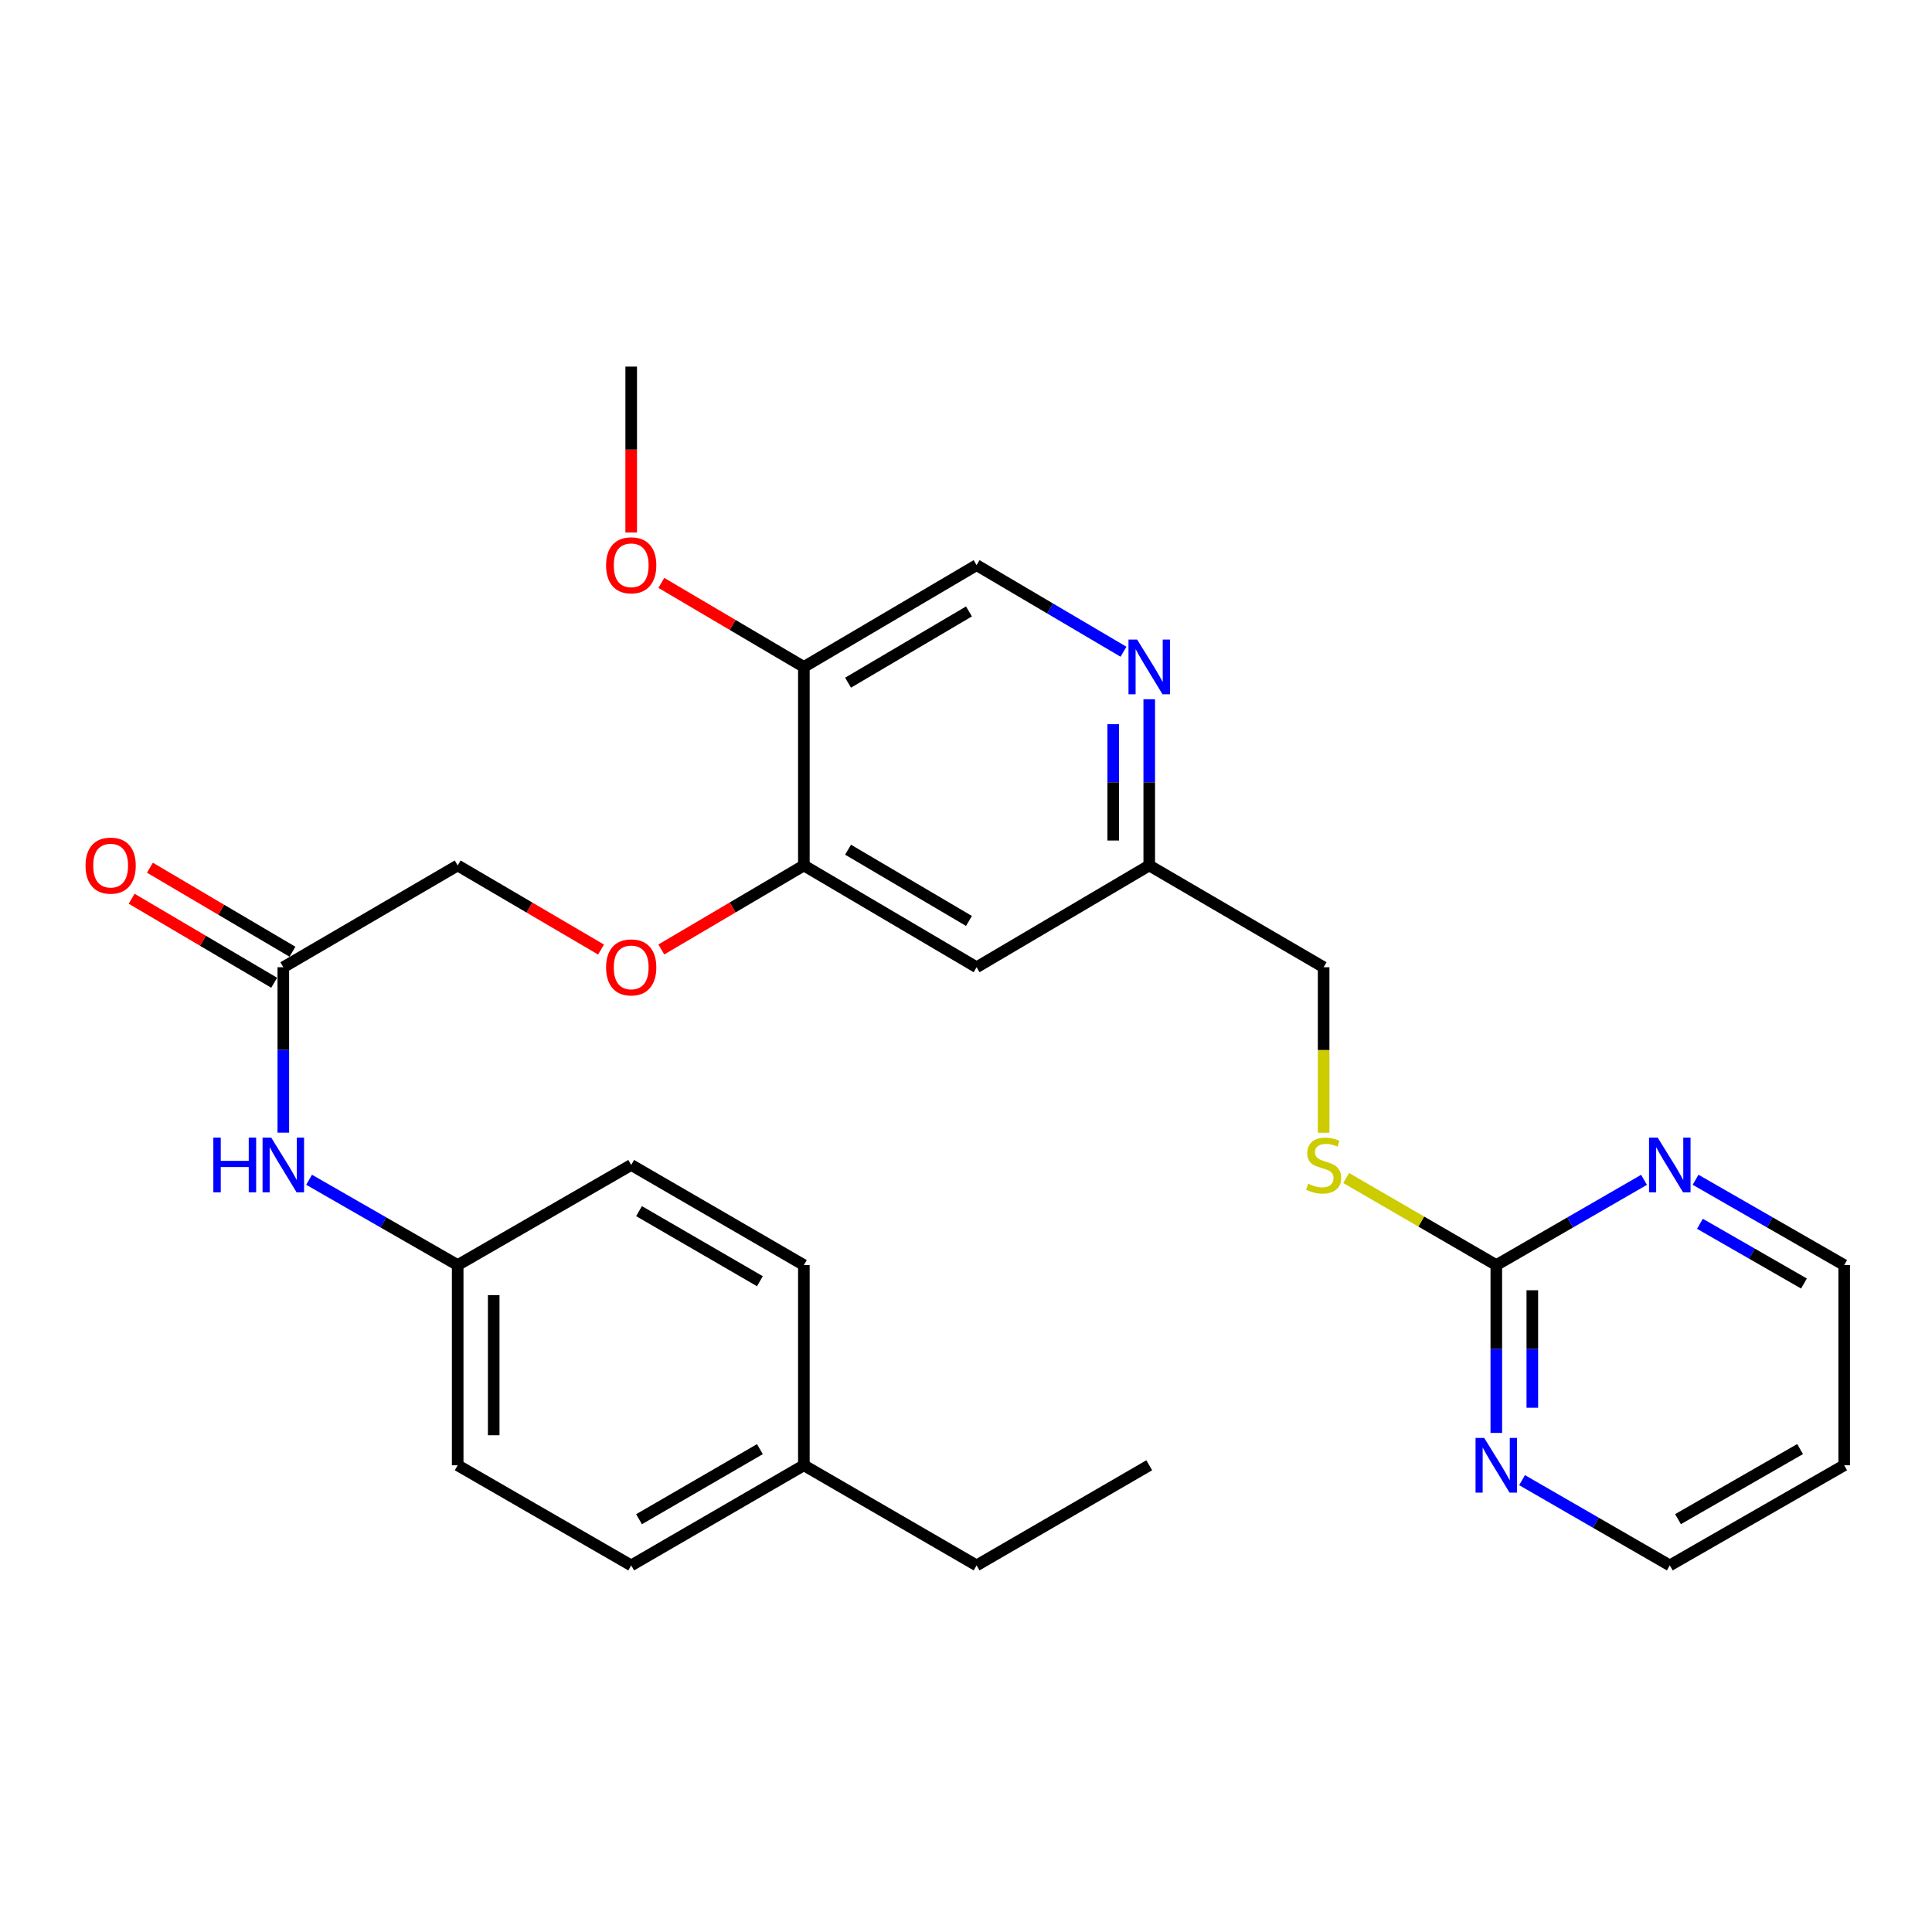 <?xml version='1.0' encoding='iso-8859-1'?>
<svg version='1.1' baseProfile='full'
              xmlns='http://www.w3.org/2000/svg'
                      xmlns:rdkit='http://www.rdkit.org/xml'
                      xmlns:xlink='http://www.w3.org/1999/xlink'
                  xml:space='preserve'
width='1000px' height='1000px' viewBox='0 0 1000 1000'>
<!-- END OF HEADER -->
<rect style='opacity:1.0;fill:#FFFFFF;stroke:none' width='1000' height='1000' x='0' y='0'> </rect>
<path class='bond-5' d='M 774.484,654.803 L 774.484,698.24' style='fill:none;fill-rule:evenodd;stroke:#000000;stroke-width:6px;stroke-linecap:butt;stroke-linejoin:miter;stroke-opacity:1' />
<path class='bond-5' d='M 774.484,698.24 L 774.484,741.676' style='fill:none;fill-rule:evenodd;stroke:#0000FF;stroke-width:6px;stroke-linecap:butt;stroke-linejoin:miter;stroke-opacity:1' />
<path class='bond-5' d='M 793.125,667.834 L 793.125,698.24' style='fill:none;fill-rule:evenodd;stroke:#000000;stroke-width:6px;stroke-linecap:butt;stroke-linejoin:miter;stroke-opacity:1' />
<path class='bond-5' d='M 793.125,698.24 L 793.125,728.645' style='fill:none;fill-rule:evenodd;stroke:#0000FF;stroke-width:6px;stroke-linecap:butt;stroke-linejoin:miter;stroke-opacity:1' />
<path class='bond-6' d='M 774.484,654.803 L 812.717,632.739' style='fill:none;fill-rule:evenodd;stroke:#000000;stroke-width:6px;stroke-linecap:butt;stroke-linejoin:miter;stroke-opacity:1' />
<path class='bond-6' d='M 812.717,632.739 L 850.95,610.675' style='fill:none;fill-rule:evenodd;stroke:#0000FF;stroke-width:6px;stroke-linecap:butt;stroke-linejoin:miter;stroke-opacity:1' />
<path class='bond-8' d='M 774.484,654.803 L 735.628,632.273' style='fill:none;fill-rule:evenodd;stroke:#000000;stroke-width:6px;stroke-linecap:butt;stroke-linejoin:miter;stroke-opacity:1' />
<path class='bond-8' d='M 735.628,632.273 L 696.773,609.744' style='fill:none;fill-rule:evenodd;stroke:#CCCC00;stroke-width:6px;stroke-linecap:butt;stroke-linejoin:miter;stroke-opacity:1' />
<path class='bond-0' d='M 416.079,447.961 L 505.484,500.642' style='fill:none;fill-rule:evenodd;stroke:#000000;stroke-width:6px;stroke-linecap:butt;stroke-linejoin:miter;stroke-opacity:1' />
<path class='bond-0' d='M 438.953,439.803 L 501.536,476.68' style='fill:none;fill-rule:evenodd;stroke:#000000;stroke-width:6px;stroke-linecap:butt;stroke-linejoin:miter;stroke-opacity:1' />
<path class='bond-2' d='M 416.079,447.961 L 416.079,345.197' style='fill:none;fill-rule:evenodd;stroke:#000000;stroke-width:6px;stroke-linecap:butt;stroke-linejoin:miter;stroke-opacity:1' />
<path class='bond-9' d='M 416.079,447.961 L 379.189,469.705' style='fill:none;fill-rule:evenodd;stroke:#000000;stroke-width:6px;stroke-linecap:butt;stroke-linejoin:miter;stroke-opacity:1' />
<path class='bond-9' d='M 379.189,469.705 L 342.299,491.45' style='fill:none;fill-rule:evenodd;stroke:#FF0000;stroke-width:6px;stroke-linecap:butt;stroke-linejoin:miter;stroke-opacity:1' />
<path class='bond-1' d='M 594.846,361.926 L 594.846,404.943' style='fill:none;fill-rule:evenodd;stroke:#0000FF;stroke-width:6px;stroke-linecap:butt;stroke-linejoin:miter;stroke-opacity:1' />
<path class='bond-1' d='M 594.846,404.943 L 594.846,447.961' style='fill:none;fill-rule:evenodd;stroke:#000000;stroke-width:6px;stroke-linecap:butt;stroke-linejoin:miter;stroke-opacity:1' />
<path class='bond-1' d='M 576.205,374.831 L 576.205,404.943' style='fill:none;fill-rule:evenodd;stroke:#0000FF;stroke-width:6px;stroke-linecap:butt;stroke-linejoin:miter;stroke-opacity:1' />
<path class='bond-1' d='M 576.205,404.943 L 576.205,435.055' style='fill:none;fill-rule:evenodd;stroke:#000000;stroke-width:6px;stroke-linecap:butt;stroke-linejoin:miter;stroke-opacity:1' />
<path class='bond-10' d='M 581.513,337.336 L 543.498,314.926' style='fill:none;fill-rule:evenodd;stroke:#0000FF;stroke-width:6px;stroke-linecap:butt;stroke-linejoin:miter;stroke-opacity:1' />
<path class='bond-10' d='M 543.498,314.926 L 505.484,292.515' style='fill:none;fill-rule:evenodd;stroke:#000000;stroke-width:6px;stroke-linecap:butt;stroke-linejoin:miter;stroke-opacity:1' />
<path class='bond-16' d='M 416.079,345.197 L 379.189,323.452' style='fill:none;fill-rule:evenodd;stroke:#000000;stroke-width:6px;stroke-linecap:butt;stroke-linejoin:miter;stroke-opacity:1' />
<path class='bond-16' d='M 379.189,323.452 L 342.299,301.707' style='fill:none;fill-rule:evenodd;stroke:#FF0000;stroke-width:6px;stroke-linecap:butt;stroke-linejoin:miter;stroke-opacity:1' />
<path class='bond-29' d='M 416.079,345.197 L 505.484,292.515' style='fill:none;fill-rule:evenodd;stroke:#000000;stroke-width:6px;stroke-linecap:butt;stroke-linejoin:miter;stroke-opacity:1' />
<path class='bond-29' d='M 438.953,353.355 L 501.536,316.478' style='fill:none;fill-rule:evenodd;stroke:#000000;stroke-width:6px;stroke-linecap:butt;stroke-linejoin:miter;stroke-opacity:1' />
<path class='bond-3' d='M 146.644,500.642 L 236.898,447.961' style='fill:none;fill-rule:evenodd;stroke:#000000;stroke-width:6px;stroke-linecap:butt;stroke-linejoin:miter;stroke-opacity:1' />
<path class='bond-7' d='M 146.644,500.642 L 146.644,543.452' style='fill:none;fill-rule:evenodd;stroke:#000000;stroke-width:6px;stroke-linecap:butt;stroke-linejoin:miter;stroke-opacity:1' />
<path class='bond-7' d='M 146.644,543.452 L 146.644,586.263' style='fill:none;fill-rule:evenodd;stroke:#0000FF;stroke-width:6px;stroke-linecap:butt;stroke-linejoin:miter;stroke-opacity:1' />
<path class='bond-12' d='M 151.377,492.613 L 114.487,470.868' style='fill:none;fill-rule:evenodd;stroke:#000000;stroke-width:6px;stroke-linecap:butt;stroke-linejoin:miter;stroke-opacity:1' />
<path class='bond-12' d='M 114.487,470.868 L 77.597,449.123' style='fill:none;fill-rule:evenodd;stroke:#FF0000;stroke-width:6px;stroke-linecap:butt;stroke-linejoin:miter;stroke-opacity:1' />
<path class='bond-12' d='M 141.911,508.671 L 105.021,486.927' style='fill:none;fill-rule:evenodd;stroke:#000000;stroke-width:6px;stroke-linecap:butt;stroke-linejoin:miter;stroke-opacity:1' />
<path class='bond-12' d='M 105.021,486.927 L 68.131,465.182' style='fill:none;fill-rule:evenodd;stroke:#FF0000;stroke-width:6px;stroke-linecap:butt;stroke-linejoin:miter;stroke-opacity:1' />
<path class='bond-4' d='M 505.484,500.642 L 594.846,447.961' style='fill:none;fill-rule:evenodd;stroke:#000000;stroke-width:6px;stroke-linecap:butt;stroke-linejoin:miter;stroke-opacity:1' />
<path class='bond-24' d='M 787.816,766.12 L 826.049,788.184' style='fill:none;fill-rule:evenodd;stroke:#0000FF;stroke-width:6px;stroke-linecap:butt;stroke-linejoin:miter;stroke-opacity:1' />
<path class='bond-24' d='M 826.049,788.184 L 864.282,810.249' style='fill:none;fill-rule:evenodd;stroke:#000000;stroke-width:6px;stroke-linecap:butt;stroke-linejoin:miter;stroke-opacity:1' />
<path class='bond-23' d='M 877.624,610.641 L 916.085,632.722' style='fill:none;fill-rule:evenodd;stroke:#0000FF;stroke-width:6px;stroke-linecap:butt;stroke-linejoin:miter;stroke-opacity:1' />
<path class='bond-23' d='M 916.085,632.722 L 954.545,654.803' style='fill:none;fill-rule:evenodd;stroke:#000000;stroke-width:6px;stroke-linecap:butt;stroke-linejoin:miter;stroke-opacity:1' />
<path class='bond-23' d='M 879.881,633.432 L 906.803,648.888' style='fill:none;fill-rule:evenodd;stroke:#0000FF;stroke-width:6px;stroke-linecap:butt;stroke-linejoin:miter;stroke-opacity:1' />
<path class='bond-23' d='M 906.803,648.888 L 933.726,664.345' style='fill:none;fill-rule:evenodd;stroke:#000000;stroke-width:6px;stroke-linecap:butt;stroke-linejoin:miter;stroke-opacity:1' />
<path class='bond-14' d='M 159.986,610.642 L 198.442,632.723' style='fill:none;fill-rule:evenodd;stroke:#0000FF;stroke-width:6px;stroke-linecap:butt;stroke-linejoin:miter;stroke-opacity:1' />
<path class='bond-14' d='M 198.442,632.723 L 236.898,654.803' style='fill:none;fill-rule:evenodd;stroke:#000000;stroke-width:6px;stroke-linecap:butt;stroke-linejoin:miter;stroke-opacity:1' />
<path class='bond-15' d='M 685.11,586.303 L 685.11,543.472' style='fill:none;fill-rule:evenodd;stroke:#CCCC00;stroke-width:6px;stroke-linecap:butt;stroke-linejoin:miter;stroke-opacity:1' />
<path class='bond-15' d='M 685.11,543.472 L 685.11,500.642' style='fill:none;fill-rule:evenodd;stroke:#000000;stroke-width:6px;stroke-linecap:butt;stroke-linejoin:miter;stroke-opacity:1' />
<path class='bond-13' d='M 311.103,491.489 L 274,469.725' style='fill:none;fill-rule:evenodd;stroke:#FF0000;stroke-width:6px;stroke-linecap:butt;stroke-linejoin:miter;stroke-opacity:1' />
<path class='bond-13' d='M 274,469.725 L 236.898,447.961' style='fill:none;fill-rule:evenodd;stroke:#000000;stroke-width:6px;stroke-linecap:butt;stroke-linejoin:miter;stroke-opacity:1' />
<path class='bond-11' d='M 594.846,447.961 L 685.11,500.642' style='fill:none;fill-rule:evenodd;stroke:#000000;stroke-width:6px;stroke-linecap:butt;stroke-linejoin:miter;stroke-opacity:1' />
<path class='bond-18' d='M 236.898,654.803 L 326.706,602.981' style='fill:none;fill-rule:evenodd;stroke:#000000;stroke-width:6px;stroke-linecap:butt;stroke-linejoin:miter;stroke-opacity:1' />
<path class='bond-19' d='M 236.898,654.803 L 236.898,758.427' style='fill:none;fill-rule:evenodd;stroke:#000000;stroke-width:6px;stroke-linecap:butt;stroke-linejoin:miter;stroke-opacity:1' />
<path class='bond-19' d='M 255.539,670.347 L 255.539,742.883' style='fill:none;fill-rule:evenodd;stroke:#000000;stroke-width:6px;stroke-linecap:butt;stroke-linejoin:miter;stroke-opacity:1' />
<path class='bond-26' d='M 326.706,275.626 L 326.706,232.689' style='fill:none;fill-rule:evenodd;stroke:#FF0000;stroke-width:6px;stroke-linecap:butt;stroke-linejoin:miter;stroke-opacity:1' />
<path class='bond-26' d='M 326.706,232.689 L 326.706,189.751' style='fill:none;fill-rule:evenodd;stroke:#000000;stroke-width:6px;stroke-linecap:butt;stroke-linejoin:miter;stroke-opacity:1' />
<path class='bond-17' d='M 416.079,758.427 L 326.706,810.249' style='fill:none;fill-rule:evenodd;stroke:#000000;stroke-width:6px;stroke-linecap:butt;stroke-linejoin:miter;stroke-opacity:1' />
<path class='bond-17' d='M 393.323,750.074 L 330.761,786.349' style='fill:none;fill-rule:evenodd;stroke:#000000;stroke-width:6px;stroke-linecap:butt;stroke-linejoin:miter;stroke-opacity:1' />
<path class='bond-25' d='M 416.079,758.427 L 505.484,810.249' style='fill:none;fill-rule:evenodd;stroke:#000000;stroke-width:6px;stroke-linecap:butt;stroke-linejoin:miter;stroke-opacity:1' />
<path class='bond-30' d='M 416.079,758.427 L 416.079,654.803' style='fill:none;fill-rule:evenodd;stroke:#000000;stroke-width:6px;stroke-linecap:butt;stroke-linejoin:miter;stroke-opacity:1' />
<path class='bond-21' d='M 326.706,602.981 L 416.079,654.803' style='fill:none;fill-rule:evenodd;stroke:#000000;stroke-width:6px;stroke-linecap:butt;stroke-linejoin:miter;stroke-opacity:1' />
<path class='bond-21' d='M 330.761,626.881 L 393.323,663.156' style='fill:none;fill-rule:evenodd;stroke:#000000;stroke-width:6px;stroke-linecap:butt;stroke-linejoin:miter;stroke-opacity:1' />
<path class='bond-20' d='M 236.898,758.427 L 326.706,810.249' style='fill:none;fill-rule:evenodd;stroke:#000000;stroke-width:6px;stroke-linecap:butt;stroke-linejoin:miter;stroke-opacity:1' />
<path class='bond-22' d='M 954.545,758.427 L 954.545,654.803' style='fill:none;fill-rule:evenodd;stroke:#000000;stroke-width:6px;stroke-linecap:butt;stroke-linejoin:miter;stroke-opacity:1' />
<path class='bond-28' d='M 954.545,758.427 L 864.282,810.249' style='fill:none;fill-rule:evenodd;stroke:#000000;stroke-width:6px;stroke-linecap:butt;stroke-linejoin:miter;stroke-opacity:1' />
<path class='bond-28' d='M 931.725,750.034 L 868.54,786.309' style='fill:none;fill-rule:evenodd;stroke:#000000;stroke-width:6px;stroke-linecap:butt;stroke-linejoin:miter;stroke-opacity:1' />
<path class='bond-27' d='M 505.484,810.249 L 594.846,758.427' style='fill:none;fill-rule:evenodd;stroke:#000000;stroke-width:6px;stroke-linecap:butt;stroke-linejoin:miter;stroke-opacity:1' />
<path  class='atom-2' d='M 588.586 331.037
L 597.866 346.037
Q 598.786 347.517, 600.266 350.197
Q 601.746 352.877, 601.826 353.037
L 601.826 331.037
L 605.586 331.037
L 605.586 359.357
L 601.706 359.357
L 591.746 342.957
Q 590.586 341.037, 589.346 338.837
Q 588.146 336.637, 587.786 335.957
L 587.786 359.357
L 584.106 359.357
L 584.106 331.037
L 588.586 331.037
' fill='#0000FF'/>
<path  class='atom-6' d='M 768.224 744.267
L 777.504 759.267
Q 778.424 760.747, 779.904 763.427
Q 781.384 766.107, 781.464 766.267
L 781.464 744.267
L 785.224 744.267
L 785.224 772.587
L 781.344 772.587
L 771.384 756.187
Q 770.224 754.267, 768.984 752.067
Q 767.784 749.867, 767.424 749.187
L 767.424 772.587
L 763.744 772.587
L 763.744 744.267
L 768.224 744.267
' fill='#0000FF'/>
<path  class='atom-7' d='M 858.022 588.821
L 867.302 603.821
Q 868.222 605.301, 869.702 607.981
Q 871.182 610.661, 871.262 610.821
L 871.262 588.821
L 875.022 588.821
L 875.022 617.141
L 871.142 617.141
L 861.182 600.741
Q 860.022 598.821, 858.782 596.621
Q 857.582 594.421, 857.222 593.741
L 857.222 617.141
L 853.542 617.141
L 853.542 588.821
L 858.022 588.821
' fill='#0000FF'/>
<path  class='atom-8' d='M 110.424 588.821
L 114.264 588.821
L 114.264 600.861
L 128.744 600.861
L 128.744 588.821
L 132.584 588.821
L 132.584 617.141
L 128.744 617.141
L 128.744 604.061
L 114.264 604.061
L 114.264 617.141
L 110.424 617.141
L 110.424 588.821
' fill='#0000FF'/>
<path  class='atom-8' d='M 140.384 588.821
L 149.664 603.821
Q 150.584 605.301, 152.064 607.981
Q 153.544 610.661, 153.624 610.821
L 153.624 588.821
L 157.384 588.821
L 157.384 617.141
L 153.504 617.141
L 143.544 600.741
Q 142.384 598.821, 141.144 596.621
Q 139.944 594.421, 139.584 593.741
L 139.584 617.141
L 135.904 617.141
L 135.904 588.821
L 140.384 588.821
' fill='#0000FF'/>
<path  class='atom-9' d='M 677.11 612.701
Q 677.43 612.821, 678.75 613.381
Q 680.07 613.941, 681.51 614.301
Q 682.99 614.621, 684.43 614.621
Q 687.11 614.621, 688.67 613.341
Q 690.23 612.021, 690.23 609.741
Q 690.23 608.181, 689.43 607.221
Q 688.67 606.261, 687.47 605.741
Q 686.27 605.221, 684.27 604.621
Q 681.75 603.861, 680.23 603.141
Q 678.75 602.421, 677.67 600.901
Q 676.63 599.381, 676.63 596.821
Q 676.63 593.261, 679.03 591.061
Q 681.47 588.861, 686.27 588.861
Q 689.55 588.861, 693.27 590.421
L 692.35 593.501
Q 688.95 592.101, 686.39 592.101
Q 683.63 592.101, 682.11 593.261
Q 680.59 594.381, 680.63 596.341
Q 680.63 597.861, 681.39 598.781
Q 682.19 599.701, 683.31 600.221
Q 684.47 600.741, 686.39 601.341
Q 688.95 602.141, 690.47 602.941
Q 691.99 603.741, 693.07 605.381
Q 694.19 606.981, 694.19 609.741
Q 694.19 613.661, 691.55 615.781
Q 688.95 617.861, 684.59 617.861
Q 682.07 617.861, 680.15 617.301
Q 678.27 616.781, 676.03 615.861
L 677.11 612.701
' fill='#CCCC00'/>
<path  class='atom-10' d='M 313.706 500.722
Q 313.706 493.922, 317.066 490.122
Q 320.426 486.322, 326.706 486.322
Q 332.986 486.322, 336.346 490.122
Q 339.706 493.922, 339.706 500.722
Q 339.706 507.602, 336.306 511.522
Q 332.906 515.402, 326.706 515.402
Q 320.466 515.402, 317.066 511.522
Q 313.706 507.642, 313.706 500.722
M 326.706 512.202
Q 331.026 512.202, 333.346 509.322
Q 335.706 506.402, 335.706 500.722
Q 335.706 495.162, 333.346 492.362
Q 331.026 489.522, 326.706 489.522
Q 322.386 489.522, 320.026 492.322
Q 317.706 495.122, 317.706 500.722
Q 317.706 506.442, 320.026 509.322
Q 322.386 512.202, 326.706 512.202
' fill='#FF0000'/>
<path  class='atom-13' d='M 44.271 448.041
Q 44.271 441.241, 47.631 437.441
Q 50.991 433.641, 57.271 433.641
Q 63.551 433.641, 66.911 437.441
Q 70.271 441.241, 70.271 448.041
Q 70.271 454.921, 66.871 458.841
Q 63.471 462.721, 57.271 462.721
Q 51.031 462.721, 47.631 458.841
Q 44.271 454.961, 44.271 448.041
M 57.271 459.521
Q 61.591 459.521, 63.911 456.641
Q 66.271 453.721, 66.271 448.041
Q 66.271 442.481, 63.911 439.681
Q 61.591 436.841, 57.271 436.841
Q 52.951 436.841, 50.591 439.641
Q 48.271 442.441, 48.271 448.041
Q 48.271 453.761, 50.591 456.641
Q 52.951 459.521, 57.271 459.521
' fill='#FF0000'/>
<path  class='atom-17' d='M 313.706 292.595
Q 313.706 285.795, 317.066 281.995
Q 320.426 278.195, 326.706 278.195
Q 332.986 278.195, 336.346 281.995
Q 339.706 285.795, 339.706 292.595
Q 339.706 299.475, 336.306 303.395
Q 332.906 307.275, 326.706 307.275
Q 320.466 307.275, 317.066 303.395
Q 313.706 299.515, 313.706 292.595
M 326.706 304.075
Q 331.026 304.075, 333.346 301.195
Q 335.706 298.275, 335.706 292.595
Q 335.706 287.035, 333.346 284.235
Q 331.026 281.395, 326.706 281.395
Q 322.386 281.395, 320.026 284.195
Q 317.706 286.995, 317.706 292.595
Q 317.706 298.315, 320.026 301.195
Q 322.386 304.075, 326.706 304.075
' fill='#FF0000'/>
</svg>
